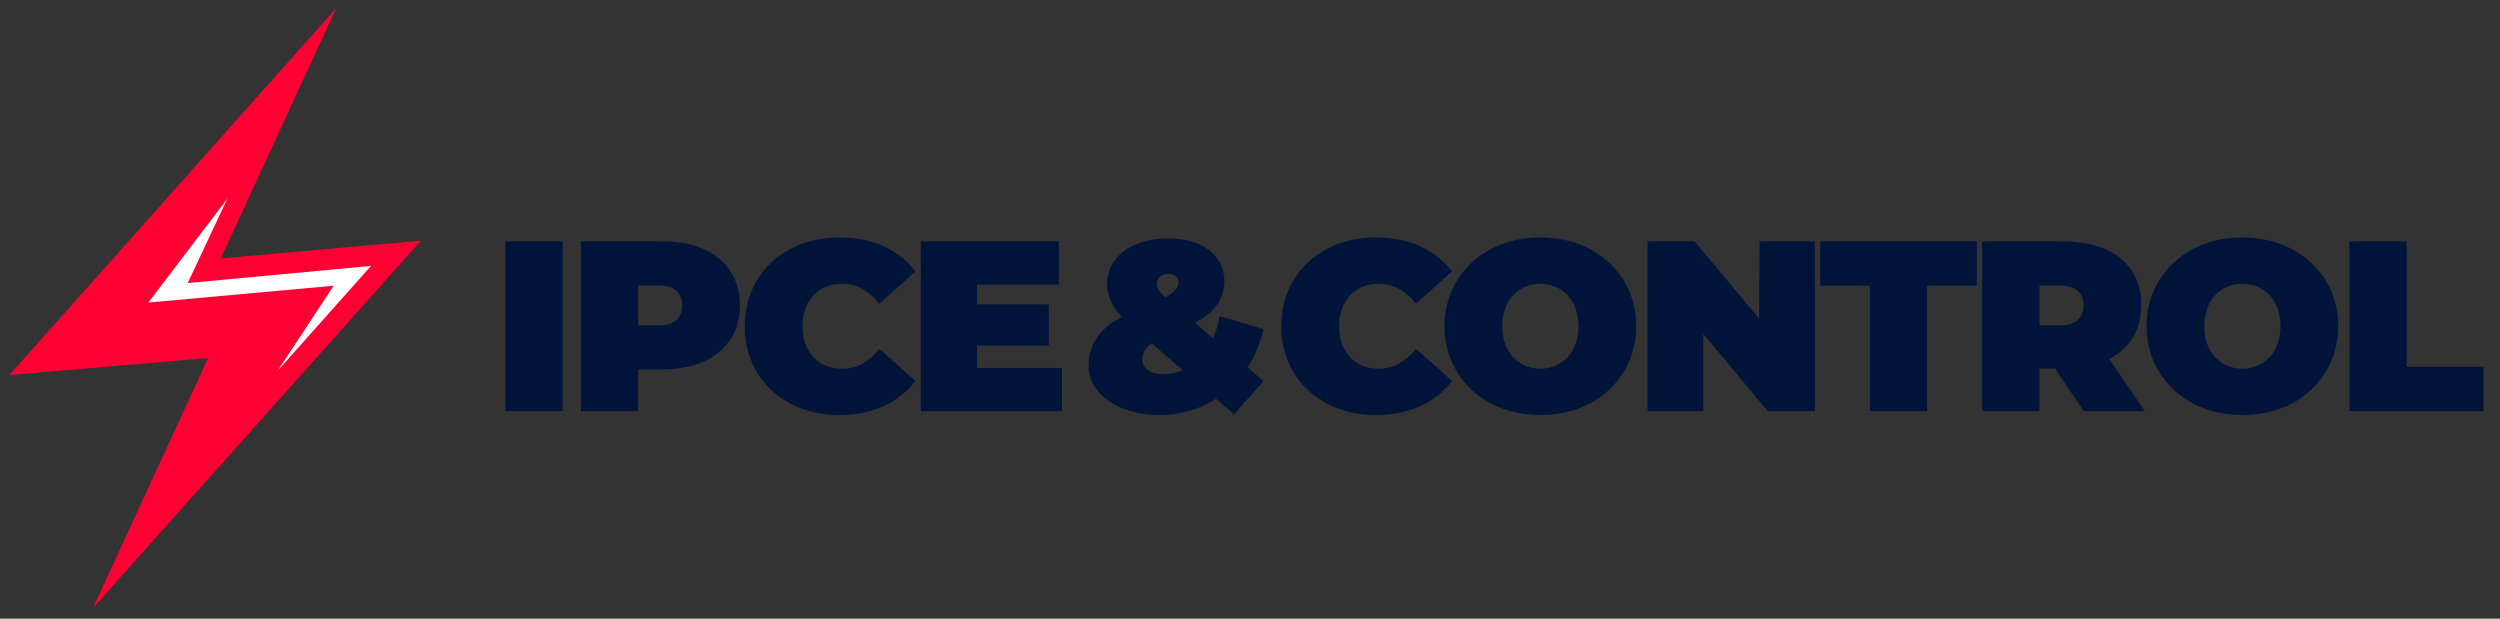 <svg xmlns="http://www.w3.org/2000/svg" xmlns:xlink="http://www.w3.org/1999/xlink" xmlns:serif="http://www.serif.com/" width="100%" height="100%" viewBox="0 0 396 98" xml:space="preserve" style="fill-rule:evenodd;clip-rule:evenodd;stroke-linejoin:round;stroke-miterlimit:2;"><rect x="0" y="0" width="396" height="98" fill="#333333" stroke="none"/>  <g>    <g>      <path d="M80.062,38.232l9.064,0l-0,26.888l-9.064,-0l0,-26.888Zm11.949,26.892l-0,-26.892l12.944,0c2.508,0 4.678,0.413 6.508,1.229c1.83,0.821 3.247,1.991 4.243,3.518c1,1.523 1.5,3.321 1.5,5.394c-0,2.074 -0.5,3.867 -1.5,5.381c-1.048,1.553 -2.521,2.773 -4.243,3.513c-1.83,0.83 -4,1.248 -6.508,1.248l-7.913,-0l4.032,-3.881l0,10.49l-9.063,0Zm9.063,-9.49l-4.032,-4.109l7.335,-0c1.256,-0 2.183,-0.28 2.784,-0.844c0.617,-0.604 0.947,-1.445 0.903,-2.308c0.044,-0.861 -0.286,-1.7 -0.903,-2.302c-0.601,-0.564 -1.528,-0.844 -2.784,-0.844l-7.335,-0l4.032,-4.11l0,14.517Zm31.882,10.1c-2.151,0 -4.141,-0.335 -5.976,-1.014c-1.765,-0.639 -3.384,-1.626 -4.761,-2.903c-1.343,-1.25 -2.41,-2.767 -3.133,-4.454c-0.756,-1.799 -1.134,-3.735 -1.11,-5.687c0,-2.073 0.372,-3.968 1.11,-5.683c0.743,-1.715 1.789,-3.202 3.133,-4.454c1.377,-1.277 2.996,-2.264 4.761,-2.903c1.835,-0.679 3.825,-1.018 5.976,-1.018c2.638,-0 4.972,0.463 7.009,1.385c2.036,0.922 3.72,2.252 5.05,3.995l-5.724,5.109c-0.72,-0.935 -1.612,-1.724 -2.629,-2.325c-0.963,-0.55 -2.045,-0.826 -3.247,-0.826c-0.945,0 -1.807,0.152 -2.573,0.459c-0.751,0.297 -1.427,0.757 -1.977,1.348c-0.568,0.616 -1.006,1.34 -1.289,2.129c-0.307,0.835 -0.458,1.761 -0.458,2.784c-0,1.027 0.151,1.954 0.458,2.789c0.308,0.83 0.739,1.541 1.289,2.128c0.55,0.592 1.211,1.041 1.977,1.344c0.766,0.307 1.628,0.463 2.573,0.463c1.202,-0 2.284,-0.275 3.247,-0.826c0.959,-0.55 1.835,-1.325 2.629,-2.325l5.724,5.11c-1.33,1.715 -3.014,3.041 -5.05,3.976c-2.037,0.936 -4.371,1.399 -7.009,1.399Zm12.903,-0.61l-0,-26.892l21.856,0l-0,6.839l-12.944,0l-0,13.214l13.443,0l0,6.839l-22.355,0Zm8.297,-10.375l0,-6.527l11.985,0l0,6.527l-11.985,-0Zm41.327,10.87l-16.288,-13.98c-0.796,-0.64 -1.517,-1.368 -2.151,-2.169c-0.53,-0.67 -0.957,-1.415 -1.266,-2.211c-0.277,-0.709 -0.42,-1.463 -0.422,-2.225c0,-1.435 0.399,-2.697 1.206,-3.784c0.808,-1.087 1.936,-1.94 3.381,-2.555c1.618,-0.646 3.349,-0.959 5.091,-0.921c1.793,-0 3.353,0.275 4.688,0.825c1.33,0.551 2.366,1.339 3.109,2.362c0.743,1.023 1.115,2.229 1.115,3.61c-0,1.229 -0.317,2.344 -0.94,3.344c-0.629,1 -1.592,1.908 -2.881,2.724c-1.55,0.944 -3.191,1.73 -4.898,2.344c-1.028,0.385 -1.858,0.78 -2.5,1.193c-0.548,0.323 -1.019,0.761 -1.381,1.284c-0.282,0.455 -0.429,0.982 -0.422,1.518c0,0.408 0.133,0.794 0.404,1.151c0.266,0.363 0.651,0.643 1.151,0.849c0.5,0.202 1.106,0.307 1.826,0.307c1.38,0 2.683,-0.367 3.898,-1.096c1.216,-0.729 2.266,-1.784 3.147,-3.169c0.885,-1.381 1.495,-3.037 1.825,-4.954l6.954,2.073c-0.546,2.547 -1.64,4.945 -3.206,7.027c-3.112,4.19 -8.056,6.636 -13.274,6.568c-2.151,0 -4.069,-0.335 -5.761,-1.014c-1.688,-0.678 -3.023,-1.609 -3.995,-2.788c-0.95,-1.114 -1.468,-2.532 -1.459,-3.995c0,-1.482 0.326,-2.794 0.982,-3.936c0.651,-1.137 1.665,-2.165 3.032,-3.073c1.636,-1.04 3.382,-1.897 5.206,-2.555c1.279,-0.486 2.284,-0.931 3.013,-1.343c0.584,-0.296 1.112,-0.692 1.56,-1.17c0.275,-0.301 0.437,-0.689 0.458,-1.096c0.015,-0.376 -0.132,-0.74 -0.403,-1c-0.271,-0.252 -0.67,-0.381 -1.211,-0.381c-0.494,-0.032 -0.981,0.126 -1.363,0.44c-0.313,0.277 -0.489,0.679 -0.481,1.097c0.005,0.293 0.077,0.582 0.211,0.844c0.221,0.379 0.5,0.723 0.825,1.018c0.413,0.394 0.987,0.913 1.73,1.555l14.136,12.022l-4.646,5.26Zm22.465,0.115c-2.151,0 -4.142,-0.335 -5.972,-1.014c-1.765,-0.639 -3.384,-1.626 -4.761,-2.903c-1.344,-1.249 -2.411,-2.766 -3.132,-4.454c-0.76,-1.798 -1.14,-3.735 -1.115,-5.687c0,-2.073 0.372,-3.968 1.115,-5.683c0.721,-1.687 1.788,-3.205 3.132,-4.454c1.377,-1.277 2.996,-2.264 4.761,-2.903c1.914,-0.693 3.937,-1.038 5.972,-1.018c2.638,-0 4.977,0.463 7.013,1.385c2.032,0.922 3.716,2.252 5.05,3.995l-5.724,5.109c-0.721,-0.936 -1.614,-1.726 -2.633,-2.325c-0.988,-0.558 -2.108,-0.843 -3.243,-0.826c-0.949,0 -1.807,0.152 -2.573,0.459c-0.753,0.295 -1.43,0.756 -1.981,1.348c-0.551,0.588 -0.977,1.299 -1.284,2.129c-0.319,0.893 -0.475,1.836 -0.464,2.784c0,1.027 0.156,1.954 0.464,2.789c0.307,0.83 0.733,1.541 1.284,2.128c0.55,0.592 1.211,1.041 1.981,1.344c0.766,0.307 1.624,0.463 2.573,0.463c1.202,-0 2.285,-0.275 3.243,-0.826c0.964,-0.55 1.84,-1.325 2.633,-2.325l5.724,5.11c-1.335,1.715 -3.069,3.08 -5.05,3.976c-2.036,0.936 -4.375,1.399 -7.013,1.399Z" style="fill:#001439;fill-rule:nonzero;"></path>      <path d="M244.028,65.734c-2.201,0 -4.229,-0.344 -6.086,-1.036c-1.787,-0.647 -3.426,-1.645 -4.821,-2.936c-2.789,-2.605 -4.352,-6.27 -4.302,-10.086c-0.022,-1.933 0.364,-3.849 1.133,-5.623c0.743,-1.686 1.821,-3.203 3.169,-4.459c1.358,-1.266 2.963,-2.247 4.821,-2.935c1.937,-0.708 3.987,-1.061 6.05,-1.041c2.201,-0 4.224,0.348 6.068,1.041c1.844,0.688 3.444,1.669 4.802,2.935c1.358,1.271 2.413,2.752 3.17,4.459c0.756,1.701 1.132,3.577 1.132,5.623c0.05,3.816 -1.513,7.481 -4.302,10.086c-1.358,1.266 -2.958,2.248 -4.802,2.936c-1.932,0.707 -3.975,1.058 -6.032,1.036Zm-0.036,-7.334c0.844,-0 1.632,-0.156 2.362,-0.463c0.729,-0.303 1.371,-0.748 1.922,-1.321c0.55,-0.578 0.977,-1.285 1.284,-2.115c0.307,-0.83 0.463,-1.775 0.463,-2.825c0,-1.046 -0.156,-1.991 -0.463,-2.821c-0.799,-2.373 -3.065,-3.959 -5.568,-3.899c-2.503,-0.06 -4.77,1.526 -5.569,3.899c-0.32,0.905 -0.477,1.861 -0.463,2.821c0,1.05 0.156,1.995 0.463,2.825c0.308,0.83 0.734,1.537 1.285,2.115c0.55,0.573 1.192,1.018 1.921,1.321c0.73,0.307 1.519,0.463 2.363,0.463Z" style="fill:#001439;fill-rule:nonzero;"></path>      <path d="M278.708,38.232l8.766,0l-0,26.892l-7.454,0l-10.214,-12.228l-0,12.228l-8.834,0l-0,-26.892l7.448,0l10.22,12.228l0.068,-12.228Z" style="fill:#001439;"></path>      <path d="M296.193,65.124l-0,-19.86l-7.875,-0l-0,-7.032l24.814,0l-0,7.032l-7.876,-0l0,19.86l-9.063,0Zm17.783,0l-0,-26.892l12.563,0c4.119,0 7.256,0.913 9.407,2.729c2.151,1.817 3.229,4.289 3.229,7.412c0,2.074 -0.5,3.862 -1.5,5.362c-1.047,1.536 -2.523,2.731 -4.243,3.436c-1.83,0.793 -4.004,1.192 -6.513,1.192l-7.912,0l4.037,-3.729l-0,10.49l-9.068,0Zm16.094,0l-6.604,-9.797l9.6,-0l6.682,9.797l-9.678,0Zm-7.026,-9.49l-4.037,-4.109l7.339,-0c1.252,-0 2.183,-0.28 2.784,-0.844c0.618,-0.604 0.947,-1.445 0.904,-2.308c0.043,-0.861 -0.286,-1.7 -0.904,-2.302c-0.601,-0.564 -1.532,-0.844 -2.784,-0.844l-7.339,-0l4.037,-4.11l-0,14.517Zm32.185,10.1c-2.202,0 -4.229,-0.344 -6.087,-1.036c-1.787,-0.647 -3.426,-1.645 -4.821,-2.936c-2.789,-2.605 -4.352,-6.27 -4.302,-10.086c0,-2.046 0.376,-3.922 1.133,-5.623c0.743,-1.686 1.821,-3.203 3.169,-4.459c1.358,-1.266 2.963,-2.247 4.821,-2.935c1.938,-0.708 3.987,-1.061 6.05,-1.041c2.201,-0 4.224,0.348 6.068,1.041c1.844,0.688 3.445,1.669 4.802,2.935c1.358,1.271 2.413,2.752 3.17,4.459c0.768,1.774 1.154,3.69 1.133,5.623c0.05,3.816 -1.514,7.481 -4.303,10.086c-1.357,1.266 -2.958,2.248 -4.802,2.936c-1.931,0.707 -3.975,1.058 -6.031,1.036Zm-0.037,-7.334c0.844,-0 1.633,-0.156 2.362,-0.463c0.729,-0.303 1.371,-0.748 1.922,-1.321c0.55,-0.578 0.977,-1.285 1.284,-2.115c0.307,-0.83 0.463,-1.775 0.463,-2.825c0,-1.046 -0.156,-1.991 -0.463,-2.821c-0.799,-2.373 -3.065,-3.959 -5.568,-3.899c-2.503,-0.06 -4.769,1.526 -5.568,3.899c-0.321,0.905 -0.478,1.861 -0.464,2.821c0,1.05 0.156,1.995 0.464,2.825c0.307,0.83 0.733,1.537 1.284,2.115c0.55,0.573 1.192,1.018 1.922,1.321c0.729,0.307 1.518,0.463 2.362,0.463Zm16.975,6.724l0,-26.892l9.068,0l0,19.861l12.137,-0l-0,7.031l-21.205,0Z" style="fill:#001439;fill-rule:nonzero;"></path>      <path d="M34.97,40.938l31.718,-2.82l-51.959,58.182l18.251,-39.597l-31.497,2.701l51.761,-58.104l-18.274,39.638Z" style="fill:#f03;"></path>      <path d="M23.499,47.924l12.522,-16.476l-6.284,13.384l29.039,-2.715l-14.788,16.599l8.866,-13.457l-29.355,2.665Z" style="fill:#fff;"></path>    </g>  </g></svg>
